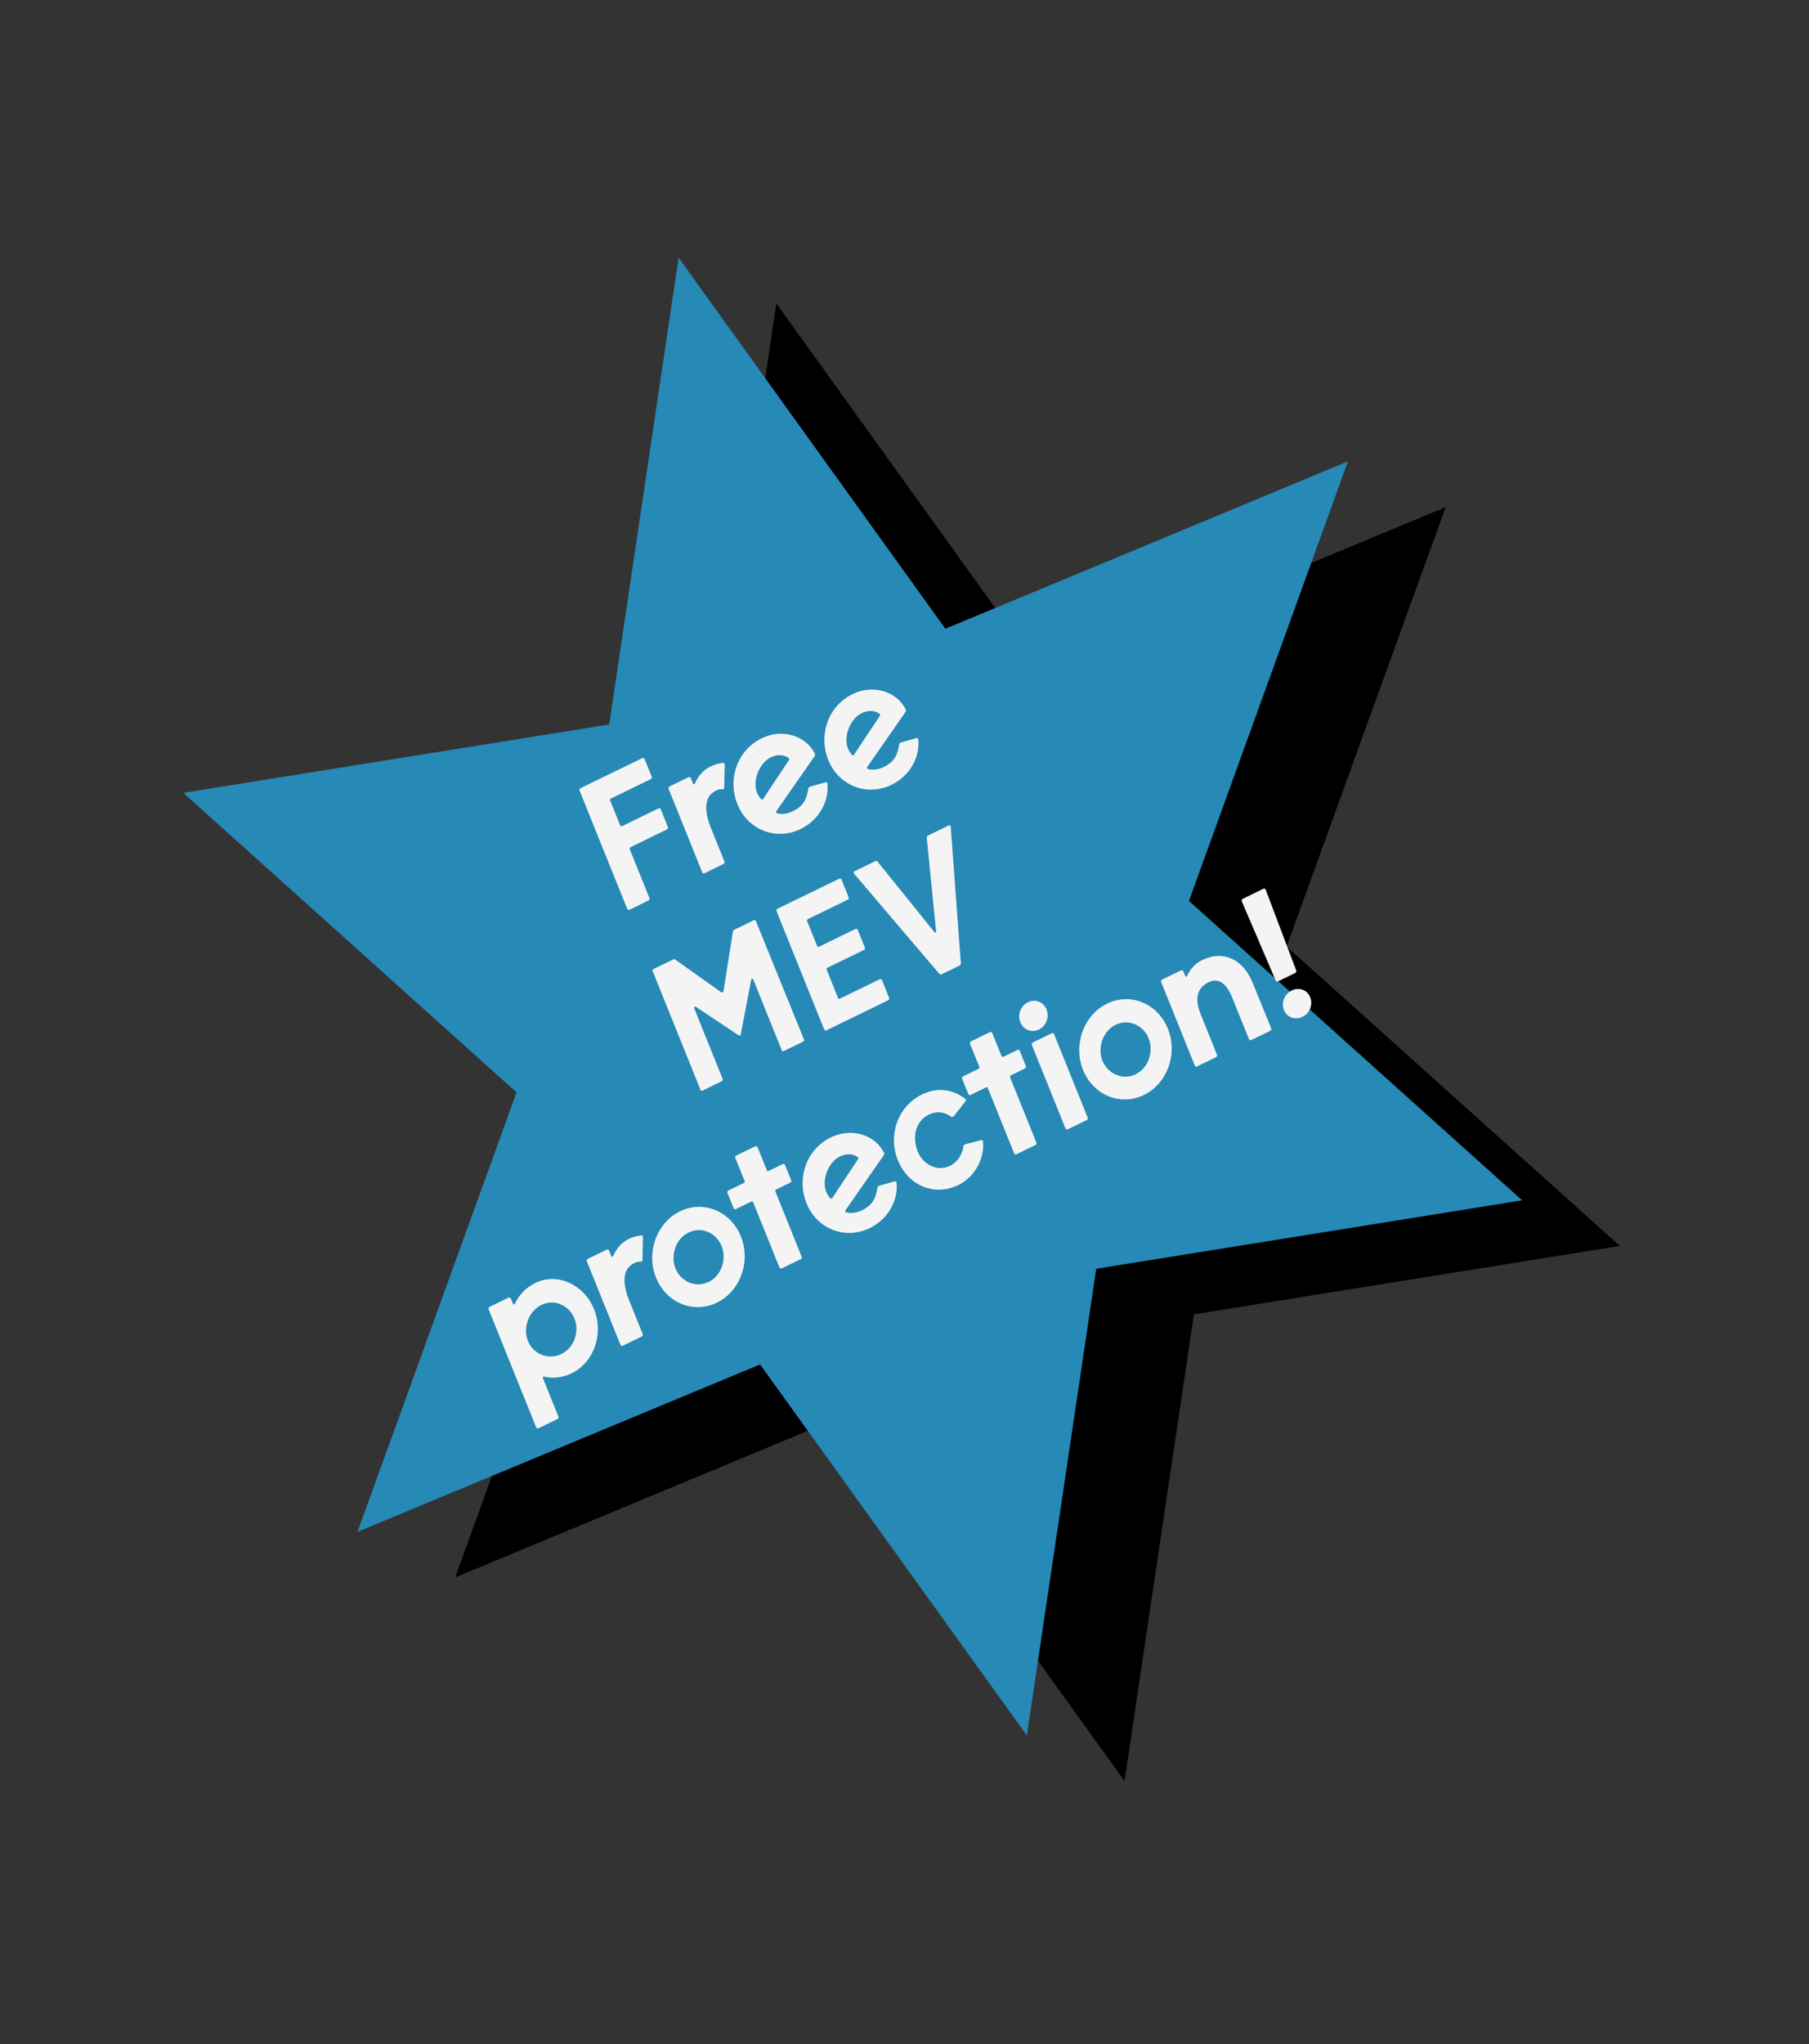 <svg width="232" height="262" viewBox="0 0 232 262" fill="none" xmlns="http://www.w3.org/2000/svg">
<rect x="0" y="0" width="232" height="262" fill="#333333" stroke="none"/>
<path d="M207.741 159.686L153.117 168.457L144.219 228.281L110.006 180.723L58.377 202.176L78.771 145.854L36.056 107.476L90.68 98.705L99.562 38.888L133.775 86.447L185.404 64.993L165.009 121.316L207.741 159.686Z" fill="black"/>
<path d="M195.214 153.842L140.59 162.613L131.693 222.437L97.479 174.879L45.85 196.333L66.245 140.01L23.507 101.622L78.131 92.851L87.029 33.027L121.242 80.585L172.871 59.132L152.483 115.472L195.214 153.842Z" fill="#2789B5"/>
<path d="M74.334 101.341C74.281 101.208 74.331 101.077 74.46 101.014L82.361 97.174C82.49 97.111 82.612 97.158 82.666 97.291L83.572 99.54C83.626 99.673 83.576 99.804 83.446 99.867L78.352 102.343C78.244 102.396 78.206 102.494 78.251 102.605L79.534 105.789C79.579 105.9 79.67 105.935 79.778 105.883L84.441 103.617C84.57 103.554 84.692 103.601 84.746 103.734L85.652 105.983C85.706 106.116 85.656 106.247 85.526 106.31L80.864 108.576C80.756 108.629 80.718 108.727 80.763 108.838L83.284 115.094C83.337 115.227 83.287 115.358 83.157 115.421L80.74 116.596C80.61 116.659 80.488 116.612 80.434 116.478L74.334 101.341ZM90.363 111.919C90.234 111.982 90.111 111.935 90.058 111.801L85.752 101.116C85.698 100.982 85.748 100.851 85.878 100.789L88.295 99.614C88.425 99.55 88.547 99.598 88.601 99.731L88.879 100.421C88.942 100.577 89.037 100.557 89.131 100.405C89.527 99.467 90.216 98.68 91.123 98.239C91.576 98.019 92.195 97.825 92.72 97.782C92.868 97.764 92.934 97.865 92.945 98.019L92.877 100.927C92.875 101.114 92.789 101.156 92.633 101.152C92.341 101.134 92.064 101.216 91.805 101.342C90.251 102.097 90.314 103.983 91.184 106.142L92.907 110.416C92.961 110.55 92.91 110.681 92.781 110.744L90.363 111.919ZM102.668 106.258C99.538 107.779 95.902 106.378 94.574 103.084C93.255 99.812 94.585 96.13 97.694 94.62C100.327 93.34 103.336 94.273 104.499 96.583C104.566 96.683 104.537 96.804 104.477 96.913L99.572 103.956C99.491 104.075 99.514 104.197 99.658 104.233C100.416 104.45 101.152 104.226 101.735 103.943C103.073 103.292 103.482 102.321 103.657 101.091C103.677 100.949 103.746 100.862 103.863 100.832L105.832 100.274C105.97 100.233 106.084 100.258 106.098 100.358C106.364 102.172 105.431 104.915 102.668 106.258ZM97.509 102.296L97.606 102.409C97.703 102.521 97.82 102.491 97.879 102.382L101.174 97.427C101.233 97.318 101.25 97.23 101.14 97.15C100.482 96.671 99.513 96.637 98.565 97.231C97.191 98.112 96.191 100.754 97.509 102.296ZM114.325 100.592C111.195 102.113 107.559 100.713 106.231 97.418C104.912 94.146 106.242 90.465 109.351 88.954C111.984 87.674 114.993 88.607 116.156 90.917C116.223 91.018 116.194 91.138 116.134 91.247L111.229 98.29C111.148 98.409 111.171 98.531 111.315 98.567C112.073 98.784 112.809 98.56 113.392 98.277C114.73 97.626 115.139 96.656 115.314 95.425C115.334 95.283 115.403 95.196 115.52 95.166L117.489 94.608C117.627 94.567 117.741 94.592 117.755 94.692C118.021 96.506 117.087 99.249 114.325 100.592ZM109.166 96.63L109.263 96.743C109.36 96.856 109.477 96.825 109.536 96.717L112.831 91.761C112.89 91.652 112.907 91.564 112.797 91.485C112.139 91.006 111.17 90.971 110.222 91.565C108.848 92.446 107.848 95.088 109.166 96.63ZM89.838 139.69L83.703 124.464C83.658 124.353 83.696 124.255 83.804 124.202L86.351 122.964C86.437 122.922 86.511 122.913 86.59 122.981L92.486 127.17C92.626 127.262 92.755 127.199 92.788 127.023L93.994 119.383C94.001 119.273 94.057 119.219 94.143 119.177L96.69 117.939C96.798 117.886 96.881 117.899 96.935 118.033L103.114 133.238C103.167 133.372 103.121 133.448 103.013 133.5L100.509 134.717C100.401 134.77 100.309 134.734 100.264 134.623L96.622 125.585C96.542 125.385 96.364 125.392 96.327 125.622L95 132.577C94.98 132.719 94.85 132.782 94.741 132.702L89.269 129.053C89.089 128.927 88.965 129.067 89.046 129.268L92.688 138.306C92.733 138.417 92.695 138.515 92.587 138.568L90.083 139.785C89.975 139.837 89.883 139.802 89.838 139.69ZM99.594 116.794C99.54 116.66 99.59 116.529 99.72 116.466L107.62 112.627C107.749 112.564 107.872 112.611 107.926 112.744L108.832 114.993C108.885 115.126 108.835 115.257 108.705 115.32L103.611 117.796C103.503 117.848 103.465 117.947 103.51 118.058L104.793 121.241C104.838 121.353 104.93 121.388 105.038 121.335L109.7 119.069C109.829 119.006 109.952 119.053 110.006 119.187L110.912 121.435C110.965 121.569 110.915 121.7 110.785 121.763L106.123 124.029C106.015 124.081 105.977 124.18 106.022 124.291L107.475 127.897C107.52 128.009 107.612 128.044 107.72 127.991L112.814 125.515C112.943 125.452 113.066 125.5 113.119 125.633L114.025 127.881C114.079 128.015 114.029 128.146 113.899 128.209L105.999 132.049C105.869 132.112 105.747 132.065 105.693 131.931L99.594 116.794ZM109.539 111.987C109.433 111.852 109.462 111.731 109.613 111.658L112.225 110.388C112.354 110.325 112.468 110.35 112.556 110.441L119.833 119.468C119.939 119.603 120.069 119.54 120.049 119.363L118.858 107.377C118.857 107.245 118.916 107.136 119.046 107.073L121.658 105.804C121.809 105.73 121.909 105.788 121.929 105.965L123.224 123.464C123.226 123.596 123.145 123.715 123.037 123.768L120.792 124.859C120.684 124.911 120.549 124.897 120.461 124.806L109.539 111.987ZM68.66 164.43C71.509 163.045 74.922 164.661 76.187 167.8C77.452 170.938 76.174 174.621 73.324 176.006C72.137 176.583 70.897 176.707 69.807 176.438C69.642 176.412 69.582 176.52 69.636 176.654L71.61 181.551C71.663 181.685 71.613 181.816 71.483 181.879L69.066 183.054C68.936 183.117 68.814 183.07 68.76 182.936L62.669 167.821C62.616 167.688 62.666 167.557 62.796 167.494L65.213 166.319C65.343 166.256 65.465 166.303 65.519 166.436L65.779 167.082C65.842 167.238 65.946 167.24 66.018 167.099C66.573 165.977 67.451 165.018 68.66 164.43ZM67.707 171.868C68.389 173.56 70.311 174.356 71.994 173.538C73.656 172.73 74.347 170.664 73.665 168.972C72.992 167.303 71.096 166.441 69.456 167.238C67.772 168.056 67.035 170.198 67.707 171.868ZM79.877 172.475C79.748 172.538 79.626 172.491 79.572 172.357L75.266 161.672C75.212 161.538 75.263 161.407 75.392 161.344L77.81 160.169C77.939 160.107 78.061 160.154 78.115 160.287L78.393 160.977C78.456 161.133 78.551 161.113 78.645 160.961C79.041 160.023 79.731 159.236 80.637 158.795C81.091 158.575 81.709 158.381 82.234 158.338C82.382 158.32 82.448 158.421 82.459 158.575L82.392 161.483C82.39 161.67 82.303 161.712 82.147 161.708C81.856 161.69 81.579 161.772 81.32 161.897C79.766 162.653 79.829 164.539 80.699 166.698L82.421 170.972C82.475 171.106 82.424 171.237 82.295 171.3L79.877 172.475ZM91.932 166.962C88.931 168.42 85.434 166.979 84.133 163.751C82.832 160.523 84.213 156.711 87.213 155.253C90.235 153.784 93.712 155.236 95.012 158.463C96.313 161.691 94.954 165.493 91.932 166.962ZM86.624 162.567C87.315 164.281 89.246 165.1 90.864 164.313C92.526 163.505 93.23 161.406 92.539 159.692C91.857 158 89.97 157.161 88.308 157.969C86.646 158.776 85.961 160.92 86.624 162.567ZM96.851 146.922C96.98 146.859 97.103 146.906 97.156 147.039L98.341 149.978C98.385 150.089 98.477 150.124 98.585 150.072L100.377 149.201C100.506 149.138 100.628 149.185 100.682 149.319L101.463 151.255C101.516 151.389 101.466 151.52 101.336 151.583L99.545 152.454C99.437 152.506 99.399 152.604 99.444 152.716L102.808 161.063C102.862 161.197 102.811 161.328 102.682 161.391L100.264 162.566C100.135 162.629 100.012 162.582 99.959 162.448L96.595 154.101C96.55 153.989 96.458 153.954 96.35 154.006L94.386 154.961C94.256 155.024 94.134 154.977 94.08 154.843L93.3 152.907C93.246 152.773 93.297 152.642 93.426 152.579L95.39 151.625C95.498 151.572 95.536 151.474 95.491 151.362L94.307 148.424C94.253 148.291 94.304 148.16 94.433 148.097L96.851 146.922ZM111.533 157.408C108.403 158.93 104.767 157.529 103.439 154.234C102.121 150.962 103.451 147.281 106.559 145.77C109.192 144.49 112.202 145.423 113.365 147.733C113.431 147.834 113.402 147.954 113.343 148.063L108.437 155.106C108.356 155.226 108.379 155.347 108.523 155.384C109.282 155.601 110.017 155.376 110.6 155.093C111.938 154.443 112.347 153.472 112.523 152.242C112.543 152.099 112.611 152.013 112.728 151.982L114.697 151.425C114.836 151.384 114.949 151.409 114.963 151.508C115.23 153.322 114.296 156.065 111.533 157.408ZM106.374 153.447L106.471 153.559C106.568 153.672 106.685 153.642 106.745 153.533L110.039 148.577C110.099 148.469 110.115 148.381 110.005 148.301C109.348 147.822 108.379 147.787 107.431 148.381C106.056 149.262 105.056 151.905 106.374 153.447ZM122.909 151.879C119.801 153.39 116.451 151.93 115.15 148.702C113.858 145.497 115.127 141.792 118.236 140.281C120.308 139.274 122.215 139.651 123.768 140.813C123.886 140.915 123.91 141.037 123.807 141.167L122.324 143.059C122.243 143.178 122.095 143.197 121.986 143.117C121.526 142.808 120.48 142.199 119.141 142.849C117.393 143.699 116.954 145.749 117.69 147.574C118.407 149.355 120.286 150.173 121.797 149.438C123.07 148.819 123.476 147.584 123.55 146.935C123.57 146.793 123.66 146.696 123.777 146.665L125.786 146.142C125.924 146.101 126.037 146.126 126.052 146.225C126.322 147.984 125.348 150.693 122.909 151.879ZM126.952 132.291C127.082 132.228 127.204 132.275 127.258 132.409L128.442 135.347C128.487 135.458 128.579 135.494 128.686 135.441L130.478 134.57C130.608 134.507 130.73 134.554 130.784 134.688L131.564 136.625C131.618 136.758 131.567 136.889 131.438 136.952L129.646 137.823C129.538 137.875 129.501 137.974 129.545 138.085L132.909 146.433C132.963 146.566 132.913 146.697 132.783 146.76L130.366 147.935C130.236 147.998 130.114 147.951 130.06 147.818L126.696 139.47C126.651 139.359 126.56 139.323 126.452 139.376L124.487 140.33C124.358 140.393 124.236 140.346 124.182 140.213L123.401 138.276C123.348 138.143 123.398 138.012 123.528 137.949L125.492 136.994C125.6 136.941 125.638 136.843 125.593 136.732L124.409 133.793C124.355 133.66 124.405 133.529 124.535 133.466L126.952 132.291ZM136.946 144.737C136.816 144.8 136.694 144.753 136.64 144.619L132.334 133.934C132.28 133.801 132.331 133.67 132.46 133.607L134.878 132.432C135.007 132.369 135.13 132.416 135.184 132.549L139.489 143.235C139.543 143.368 139.493 143.499 139.363 143.562L136.946 144.737ZM130.855 131.033C130.461 130.053 130.902 128.907 131.83 128.456C132.78 127.994 133.828 128.417 134.223 129.396C134.608 130.353 134.167 131.5 133.239 131.951C132.31 132.402 131.241 131.99 130.855 131.033ZM146.696 140.344C143.696 141.802 140.198 140.361 138.898 137.133C137.597 133.905 138.978 130.093 141.978 128.635C145 127.166 148.476 128.618 149.777 131.846C151.077 135.073 149.718 138.875 146.696 140.344ZM141.389 135.949C142.08 137.663 144.01 138.482 145.629 137.695C147.291 136.887 147.994 134.788 147.303 133.074C146.622 131.382 144.734 130.543 143.072 131.351C141.41 132.158 140.725 134.302 141.389 135.949ZM160.48 133.299C160.35 133.362 160.228 133.314 160.174 133.181L158.039 127.883C156.981 125.256 155.686 125.566 154.995 125.902C153.203 126.773 153.355 128.429 153.992 130.01L156.073 135.174C156.127 135.308 156.076 135.439 155.947 135.502L153.529 136.677C153.4 136.74 153.277 136.693 153.224 136.559L148.918 125.874C148.864 125.741 148.914 125.609 149.044 125.547L151.461 124.372C151.591 124.309 151.713 124.356 151.767 124.489L152 125.068C152.063 125.224 152.167 125.226 152.252 125.052C152.654 124.191 153.296 123.48 154.181 123.05C156.836 121.759 159.405 122.88 160.651 125.974L163.023 131.796C163.077 131.93 163.027 132.061 162.897 132.124L160.48 133.299ZM159.259 115.524C159.205 115.39 159.255 115.259 159.385 115.196L162.018 113.916C162.148 113.853 162.27 113.901 162.324 114.034L166.234 124.379C166.297 124.535 166.238 124.643 166.108 124.706L163.906 125.777C163.777 125.839 163.664 125.815 163.601 125.659L159.259 115.524ZM164.665 129.454C164.289 128.519 164.718 127.405 165.667 126.944C166.617 126.482 167.656 126.882 168.033 127.817C168.41 128.752 167.981 129.866 167.031 130.327C166.081 130.789 165.042 130.389 164.665 129.454Z" fill="#F4F4F4"/>
</svg>
